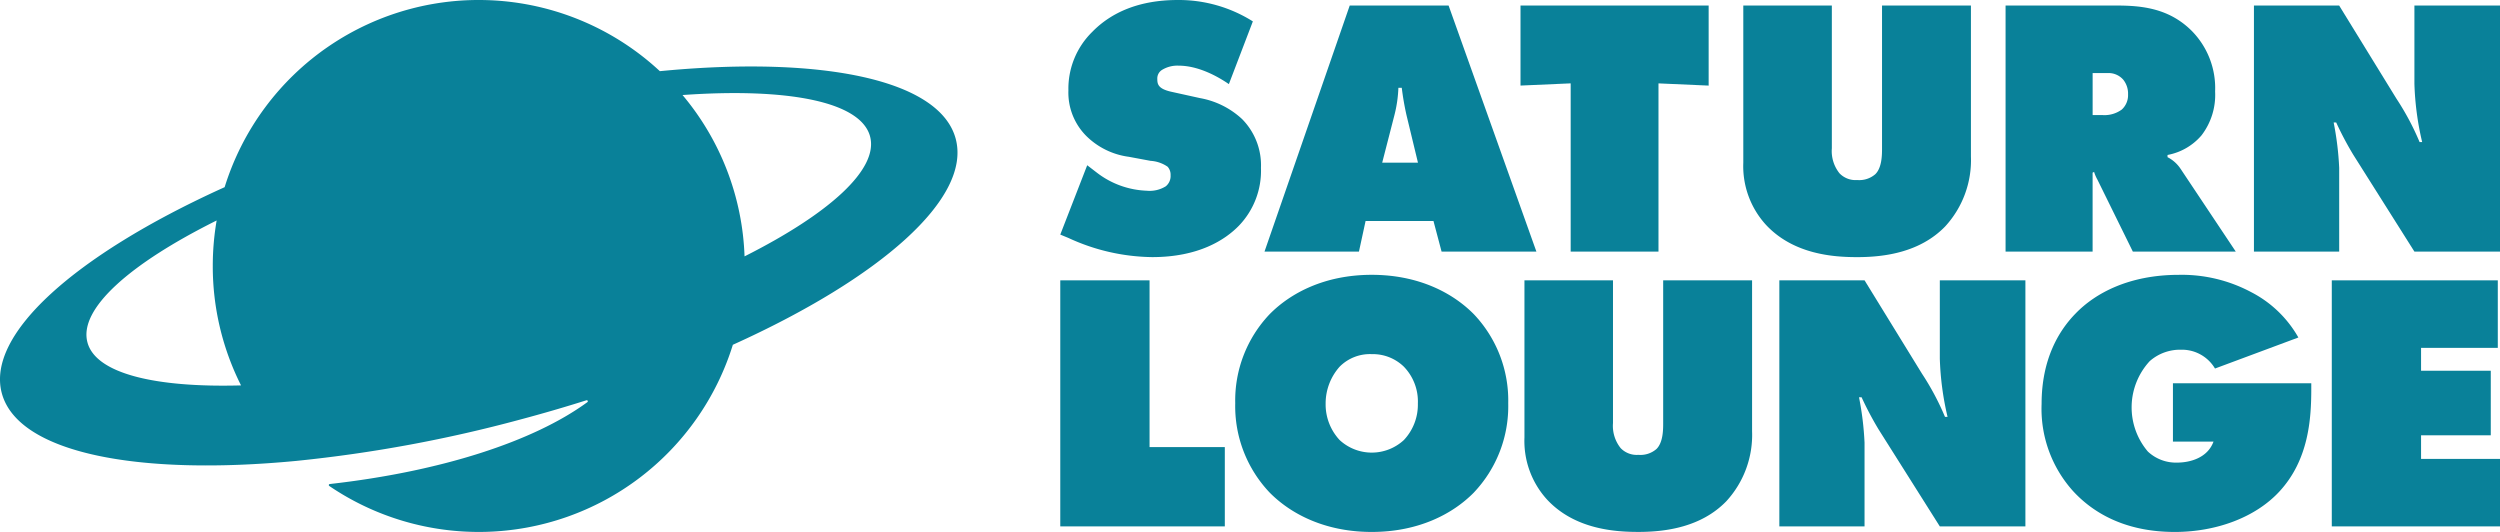 <?xml version="1.0" encoding="UTF-8"?> <svg xmlns="http://www.w3.org/2000/svg" xmlns:xlink="http://www.w3.org/1999/xlink" id="Group_132" data-name="Group 132" width="372.986" height="79.363" viewBox="0 0 372.986 79.363"><defs><clipPath id="clip-path"><rect id="Rectangle_74" data-name="Rectangle 74" width="372.986" height="79.363" fill="#098199"></rect></clipPath></defs><g id="Group_131" data-name="Group 131" clip-path="url(#clip-path)"><path id="Path_382" data-name="Path 382" d="M142.582,20.693c-2.363-8.781-19.748-12.317-43.295-10.156l-.842.079A39.694,39.694,0,0,0,33.515,27.924c-.216.1-.432.2-.646.293C11.274,38.093-2.1,49.859.271,58.669,2.661,67.546,20.4,71.063,44.35,68.75l.058-.007A207.665,207.665,0,0,0,77.593,62.6q5.075-1.353,9.9-2.882a.159.159,0,0,1,.142.279C79.6,65.878,65.785,70.345,49.2,72.215a.159.159,0,0,0-.074.289,39.692,39.692,0,0,0,60.212-21.066h0c21.976-9.933,35.638-21.848,33.244-30.744M13.051,51.094c-1.356-4.976,6.29-11.737,19.272-18.2a39.959,39.959,0,0,0-.578,6.783A39.5,39.5,0,0,0,35.962,57.5c-12.883.355-21.653-1.781-22.911-6.4M111.082,38.25a39.514,39.514,0,0,0-9.252-24.071c15.614-1.107,26.556.948,27.973,6.153,1.336,4.905-6.074,11.545-18.721,17.918" transform="translate(0 0)" fill="#098199"></path><path id="Path_383" data-name="Path 383" d="M269.441,12.548c-1.6-1.1-4.513-2.752-7.486-2.752a4.377,4.377,0,0,0-2.531.66,1.5,1.5,0,0,0-.66,1.321c0,.771.11,1.486,2.146,1.926l4.238.936a12.393,12.393,0,0,1,6.275,3.137,9.8,9.8,0,0,1,2.806,7.265,11.828,11.828,0,0,1-3.3,8.641c-2.092,2.146-6.055,4.678-12.934,4.678A30.521,30.521,0,0,1,245.5,35.5l-1.212-.5,4.018-10.347,1.431,1.1a12.933,12.933,0,0,0,7.431,2.7,4.555,4.555,0,0,0,2.861-.66,1.966,1.966,0,0,0,.716-1.651,1.778,1.778,0,0,0-.44-1.266A4.985,4.985,0,0,0,257.773,24l-3.247-.605a11.079,11.079,0,0,1-6.385-3.137,9.163,9.163,0,0,1-2.641-6.769,11.877,11.877,0,0,1,3.577-8.752C251.884,1.871,256.012,0,261.846,0a20.747,20.747,0,0,1,11.173,3.192Z" transform="translate(-86.1 0)" fill="#098199"></path><path id="Path_384" data-name="Path 384" d="M306.423,33.418l-.99,4.568H291.342L304.057,1.275h14.75l13.1,36.711H317.761l-1.21-4.568Zm5.394-19.869h-.5a19.07,19.07,0,0,1-.605,4.128L308.9,24.721h5.338l-1.7-7.045a40.493,40.493,0,0,1-.716-4.128" transform="translate(-102.685 -0.449)" fill="#098199"></path><path id="Path_385" data-name="Path 385" d="M357.81,37.986v-25.1l-7.485.33V1.275h28.07V13.219l-7.485-.33v25.1Z" transform="translate(-123.474 -0.449)" fill="#098199"></path><path id="Path_386" data-name="Path 386" d="M401.656,1.275h13.21v21.3a5.292,5.292,0,0,0,1.155,3.743,3.326,3.326,0,0,0,2.642.991,3.639,3.639,0,0,0,2.7-.881c.991-.991.991-2.917.991-3.853V1.275h13.264V23.786a14.615,14.615,0,0,1-3.853,10.457c-3.743,3.853-9.026,4.568-13.1,4.568-3.358,0-9.467-.33-13.65-4.844a12.964,12.964,0,0,1-3.358-9.246Z" transform="translate(-141.566 -0.449)" fill="#098199"></path><path id="Path_387" data-name="Path 387" d="M462.083,37.986V1.275H478.65c3.852,0,7.87.44,11.228,3.8a12.145,12.145,0,0,1,3.468,9.026,9.906,9.906,0,0,1-2.036,6.55,8.768,8.768,0,0,1-5.064,2.917v.33a5.152,5.152,0,0,1,1.926,1.706l8.256,12.384H481.072l-5.283-10.733a6.006,6.006,0,0,1-.5-1.156l-.221.111V37.986Zm12.989-20.365h1.541a4.361,4.361,0,0,0,2.807-.826,2.894,2.894,0,0,0,.936-2.257,3.313,3.313,0,0,0-.716-2.2,2.911,2.911,0,0,0-2.256-.991h-2.312Z" transform="translate(-162.863 -0.449)" fill="#098199"></path><path id="Path_388" data-name="Path 388" d="M519.307,37.986V1.275h12.714l8.531,13.87a39.58,39.58,0,0,1,3.467,6.495h.385a43.142,43.142,0,0,1-1.155-8.7V1.275h12.769V37.986H543.249l-9.137-14.475a48.872,48.872,0,0,1-2.532-4.789H531.2a45.266,45.266,0,0,1,.826,6.77V37.986Z" transform="translate(-183.032 -0.449)" fill="#098199"></path><path id="Path_389" data-name="Path 389" d="M244.289,101.3V64.592h13.319V89.47h11.228V101.3Z" transform="translate(-86.101 -22.766)" fill="#098199"></path><path id="Path_390" data-name="Path 390" d="M320.213,95.791c-3.137,3.192-8.255,5.889-15.245,5.889s-12.108-2.7-15.246-5.889A18.719,18.719,0,0,1,284.6,82.472a18.677,18.677,0,0,1,5.119-13.265c3.137-3.192,8.255-5.889,15.246-5.889s12.108,2.7,15.245,5.889a18.674,18.674,0,0,1,5.119,13.265,18.716,18.716,0,0,1-5.119,13.319M300.179,77.023a8.241,8.241,0,0,0-2.092,5.5,7.8,7.8,0,0,0,2.092,5.449,7.063,7.063,0,0,0,9.577,0,7.694,7.694,0,0,0,2.092-5.449,7.468,7.468,0,0,0-2.092-5.5,6.64,6.64,0,0,0-4.788-1.871,6.368,6.368,0,0,0-4.789,1.871" transform="translate(-100.31 -22.317)" fill="#098199"></path><path id="Path_391" data-name="Path 391" d="M351.233,64.593h13.21v21.3a5.29,5.29,0,0,0,1.155,3.742,3.325,3.325,0,0,0,2.642.991,3.633,3.633,0,0,0,2.7-.881c.991-.99.991-2.917.991-3.852v-21.3h13.264V87.1a14.615,14.615,0,0,1-3.853,10.457c-3.743,3.853-9.026,4.568-13.1,4.568-3.358,0-9.467-.33-13.65-4.843a12.965,12.965,0,0,1-3.358-9.247Z" transform="translate(-123.794 -22.766)" fill="#098199"></path><path id="Path_392" data-name="Path 392" d="M409.96,101.3V64.592h12.714l8.531,13.87a39.571,39.571,0,0,1,3.467,6.495h.385a43.14,43.14,0,0,1-1.155-8.7V64.592h12.769V101.3H433.9l-9.137-14.475a48.866,48.866,0,0,1-2.532-4.789h-.385a45.34,45.34,0,0,1,.825,6.77V101.3Z" transform="translate(-144.492 -22.766)" fill="#098199"></path><path id="Path_393" data-name="Path 393" d="M489.98,79.5h20.64v.826c0,4.513-.385,10.622-4.789,15.356-3.633,3.907-9.522,6-15.576,6-7.705,0-12.384-3.082-15.136-6.054a18.341,18.341,0,0,1-4.734-13.044c0-6.715,2.588-10.953,5.064-13.484,2.972-3.083,8.036-5.779,15.411-5.779A22.007,22.007,0,0,1,501.649,65.9a17.062,17.062,0,0,1,7.045,6.769L496.255,77.3a5.73,5.73,0,0,0-5.064-2.807,6.847,6.847,0,0,0-4.678,1.706,10.171,10.171,0,0,0-.275,13.485,6.123,6.123,0,0,0,4.349,1.651c1.981,0,4.568-.716,5.448-3.137H489.98Z" transform="translate(-165.79 -22.317)" fill="#098199"></path><path id="Path_394" data-name="Path 394" d="M537.242,101.3V64.592h24.767V74.665H550.562v3.413h10.4v9.632h-10.4v3.522h11.777V101.3Z" transform="translate(-189.353 -22.766)" fill="#098199"></path></g></svg> 